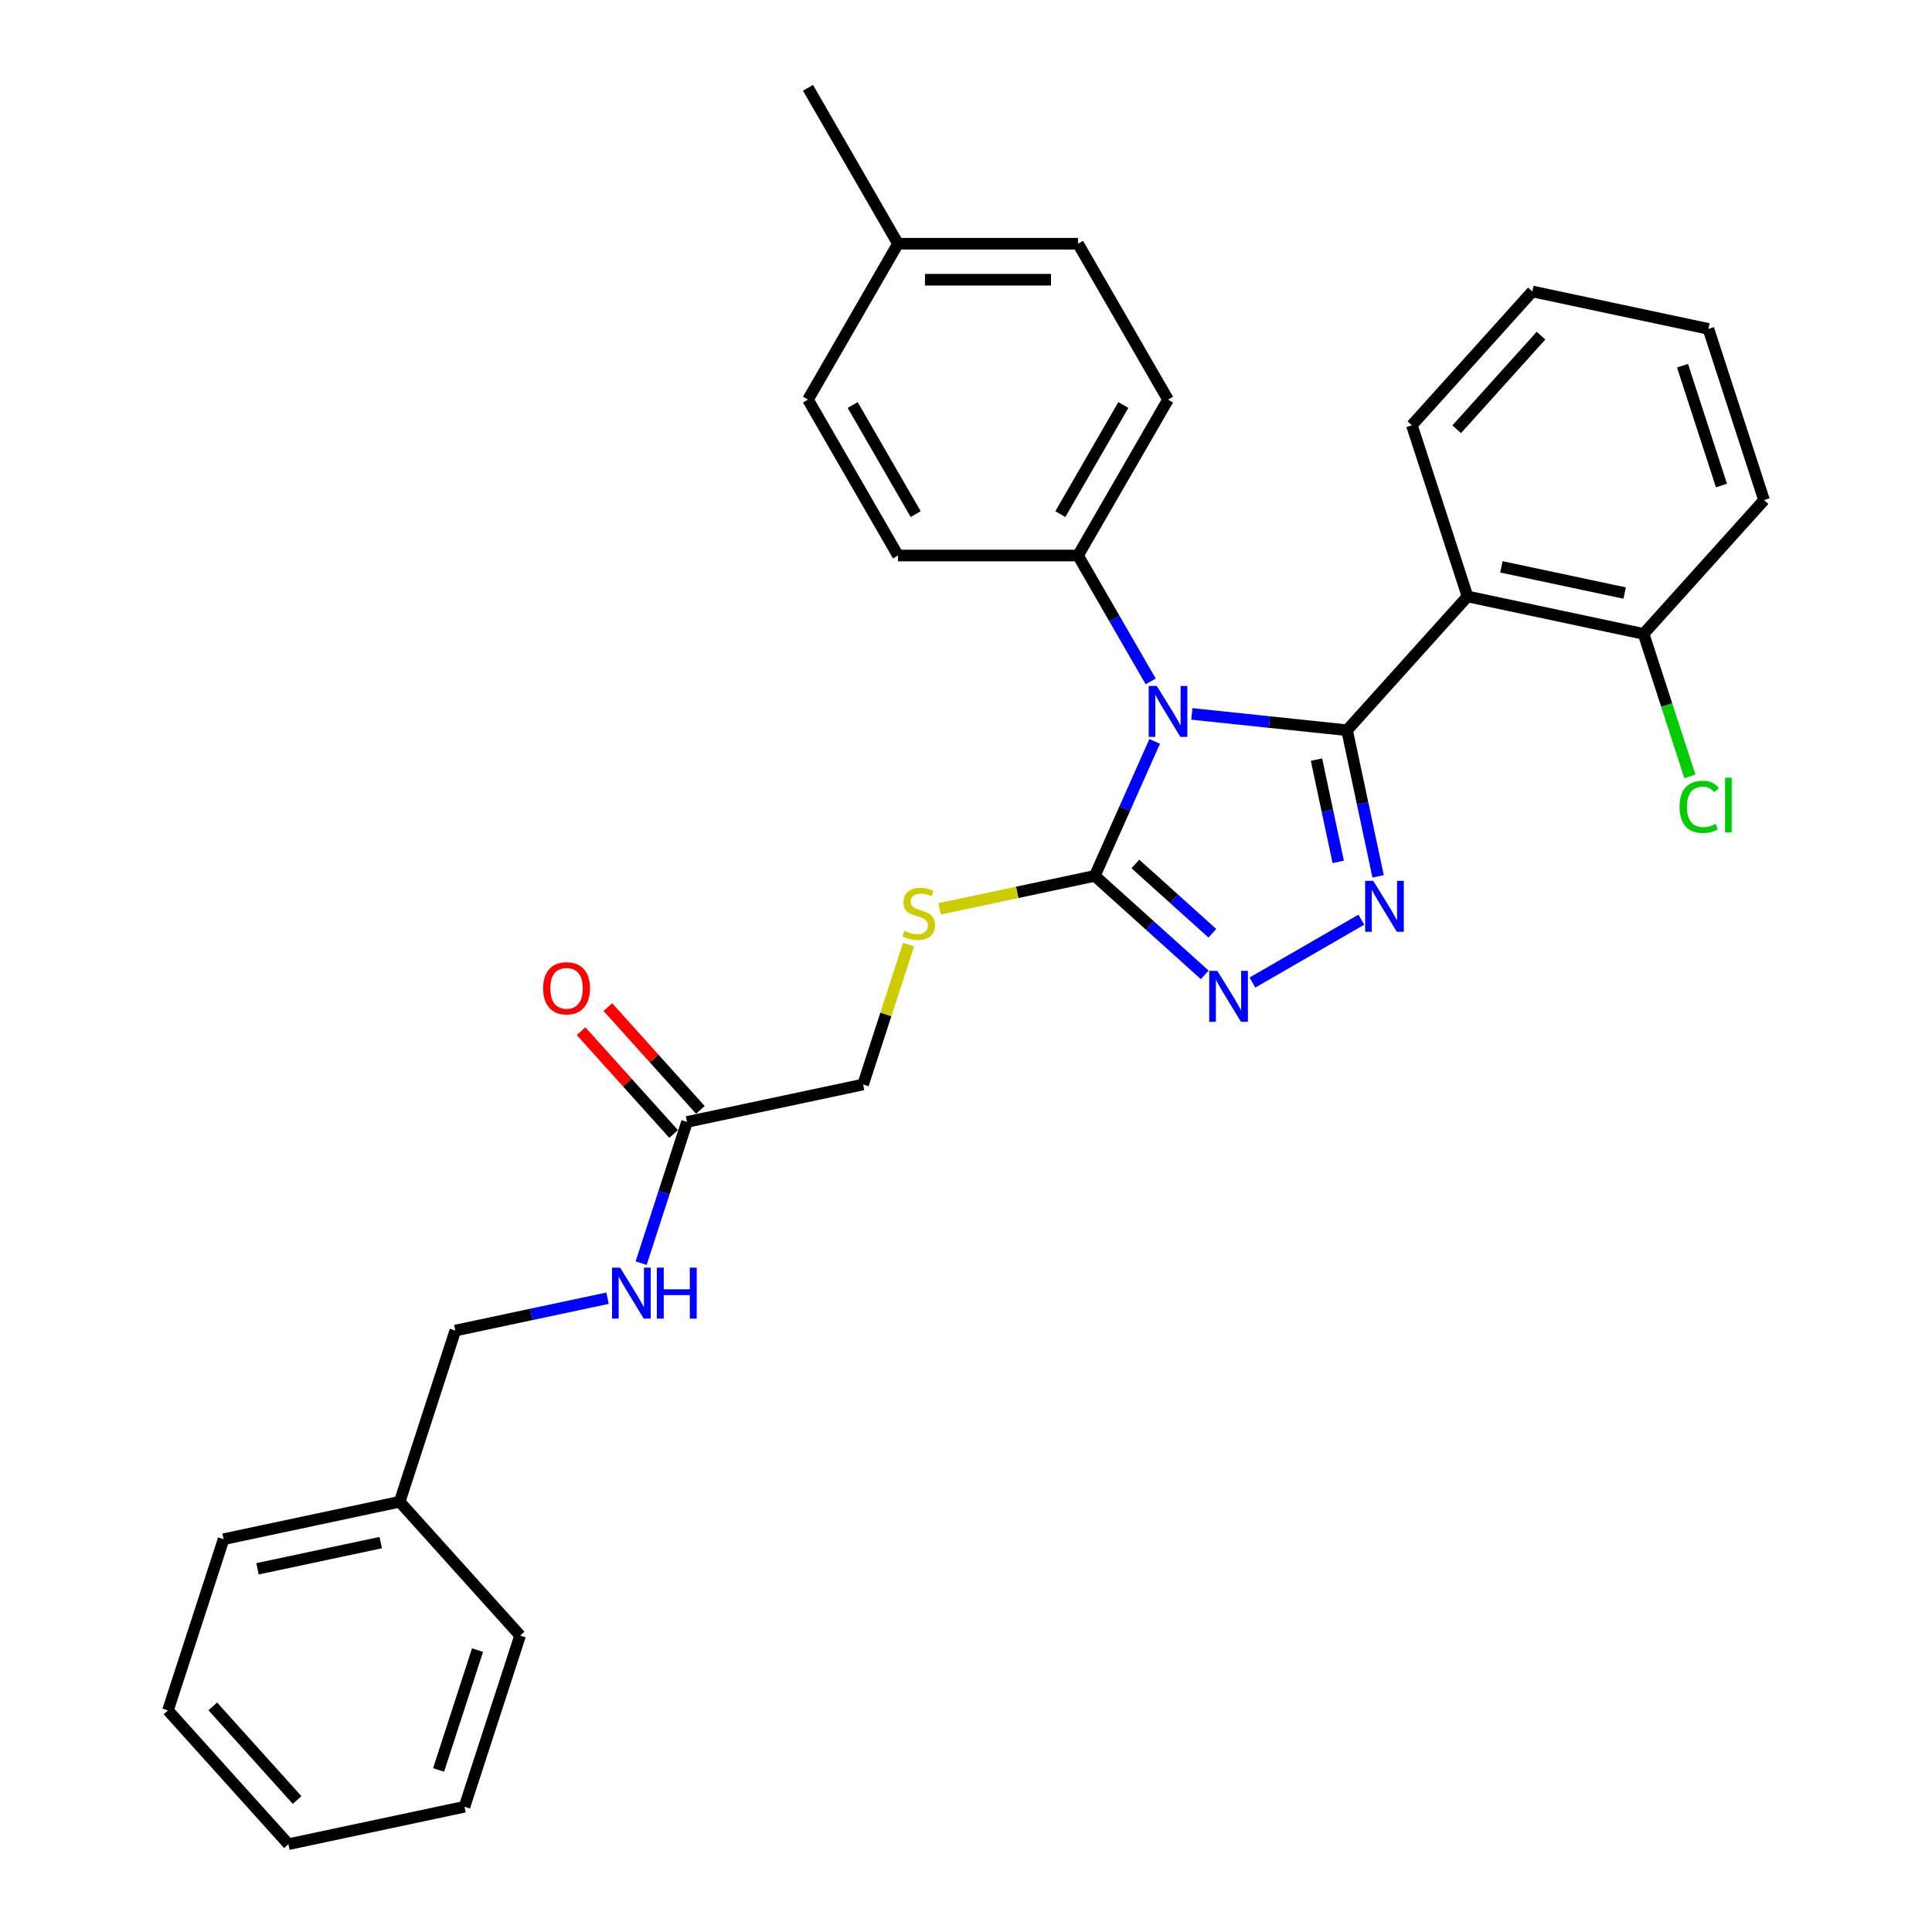 <?xml version='1.0' encoding='iso-8859-1'?>
<svg version='1.1' baseProfile='full'
              xmlns='http://www.w3.org/2000/svg'
                      xmlns:rdkit='http://www.rdkit.org/xml'
                      xmlns:xlink='http://www.w3.org/1999/xlink'
                  xml:space='preserve'
width='1000px' height='1000px' viewBox='0 0 1000 1000'>
<!-- END OF HEADER -->
<rect style='opacity:1.0;fill:#FFFFFF;stroke:none' width='1000' height='1000' x='0' y='0'> </rect>
<path class='bond-0' d='M 648.247,508.573 L 704.624,476.024' style='fill:none;fill-rule:evenodd;stroke:#0000FF;stroke-width:6px;stroke-linecap:butt;stroke-linejoin:miter;stroke-opacity:1' />
<path class='bond-1' d='M 623.574,504.587 L 595.121,478.968' style='fill:none;fill-rule:evenodd;stroke:#0000FF;stroke-width:6px;stroke-linecap:butt;stroke-linejoin:miter;stroke-opacity:1' />
<path class='bond-1' d='M 595.121,478.968 L 566.667,453.348' style='fill:none;fill-rule:evenodd;stroke:#000000;stroke-width:6px;stroke-linecap:butt;stroke-linejoin:miter;stroke-opacity:1' />
<path class='bond-1' d='M 627.508,483.053 L 607.59,465.119' style='fill:none;fill-rule:evenodd;stroke:#0000FF;stroke-width:6px;stroke-linecap:butt;stroke-linejoin:miter;stroke-opacity:1' />
<path class='bond-1' d='M 607.59,465.119 L 587.673,447.185' style='fill:none;fill-rule:evenodd;stroke:#000000;stroke-width:6px;stroke-linecap:butt;stroke-linejoin:miter;stroke-opacity:1' />
<path class='bond-2' d='M 713.304,453.584 L 705.268,415.775' style='fill:none;fill-rule:evenodd;stroke:#0000FF;stroke-width:6px;stroke-linecap:butt;stroke-linejoin:miter;stroke-opacity:1' />
<path class='bond-2' d='M 705.268,415.775 L 697.232,377.967' style='fill:none;fill-rule:evenodd;stroke:#000000;stroke-width:6px;stroke-linecap:butt;stroke-linejoin:miter;stroke-opacity:1' />
<path class='bond-2' d='M 692.665,446.116 L 687.04,419.65' style='fill:none;fill-rule:evenodd;stroke:#0000FF;stroke-width:6px;stroke-linecap:butt;stroke-linejoin:miter;stroke-opacity:1' />
<path class='bond-2' d='M 687.04,419.65 L 681.414,393.184' style='fill:none;fill-rule:evenodd;stroke:#000000;stroke-width:6px;stroke-linecap:butt;stroke-linejoin:miter;stroke-opacity:1' />
<path class='bond-3' d='M 697.232,377.967 L 759.579,308.723' style='fill:none;fill-rule:evenodd;stroke:#000000;stroke-width:6px;stroke-linecap:butt;stroke-linejoin:miter;stroke-opacity:1' />
<path class='bond-4' d='M 697.232,377.967 L 657.067,373.745' style='fill:none;fill-rule:evenodd;stroke:#000000;stroke-width:6px;stroke-linecap:butt;stroke-linejoin:miter;stroke-opacity:1' />
<path class='bond-4' d='M 657.067,373.745 L 616.902,369.524' style='fill:none;fill-rule:evenodd;stroke:#0000FF;stroke-width:6px;stroke-linecap:butt;stroke-linejoin:miter;stroke-opacity:1' />
<path class='bond-5' d='M 597.654,383.75 L 582.161,418.549' style='fill:none;fill-rule:evenodd;stroke:#0000FF;stroke-width:6px;stroke-linecap:butt;stroke-linejoin:miter;stroke-opacity:1' />
<path class='bond-5' d='M 582.161,418.549 L 566.667,453.348' style='fill:none;fill-rule:evenodd;stroke:#000000;stroke-width:6px;stroke-linecap:butt;stroke-linejoin:miter;stroke-opacity:1' />
<path class='bond-6' d='M 595.603,352.704 L 576.79,320.119' style='fill:none;fill-rule:evenodd;stroke:#0000FF;stroke-width:6px;stroke-linecap:butt;stroke-linejoin:miter;stroke-opacity:1' />
<path class='bond-6' d='M 576.79,320.119 L 557.977,287.534' style='fill:none;fill-rule:evenodd;stroke:#000000;stroke-width:6px;stroke-linecap:butt;stroke-linejoin:miter;stroke-opacity:1' />
<path class='bond-7' d='M 566.667,453.348 L 526.492,461.887' style='fill:none;fill-rule:evenodd;stroke:#000000;stroke-width:6px;stroke-linecap:butt;stroke-linejoin:miter;stroke-opacity:1' />
<path class='bond-7' d='M 526.492,461.887 L 486.317,470.427' style='fill:none;fill-rule:evenodd;stroke:#CCCC00;stroke-width:6px;stroke-linecap:butt;stroke-linejoin:miter;stroke-opacity:1' />
<path class='bond-8' d='M 331.844,653.802 L 343.719,617.255' style='fill:none;fill-rule:evenodd;stroke:#0000FF;stroke-width:6px;stroke-linecap:butt;stroke-linejoin:miter;stroke-opacity:1' />
<path class='bond-8' d='M 343.719,617.255 L 355.594,580.709' style='fill:none;fill-rule:evenodd;stroke:#000000;stroke-width:6px;stroke-linecap:butt;stroke-linejoin:miter;stroke-opacity:1' />
<path class='bond-9' d='M 314.464,671.947 L 275.062,680.322' style='fill:none;fill-rule:evenodd;stroke:#0000FF;stroke-width:6px;stroke-linecap:butt;stroke-linejoin:miter;stroke-opacity:1' />
<path class='bond-9' d='M 275.062,680.322 L 235.66,688.697' style='fill:none;fill-rule:evenodd;stroke:#000000;stroke-width:6px;stroke-linecap:butt;stroke-linejoin:miter;stroke-opacity:1' />
<path class='bond-10' d='M 470.265,488.914 L 458.5,525.125' style='fill:none;fill-rule:evenodd;stroke:#CCCC00;stroke-width:6px;stroke-linecap:butt;stroke-linejoin:miter;stroke-opacity:1' />
<path class='bond-10' d='M 458.5,525.125 L 446.734,561.336' style='fill:none;fill-rule:evenodd;stroke:#000000;stroke-width:6px;stroke-linecap:butt;stroke-linejoin:miter;stroke-opacity:1' />
<path class='bond-11' d='M 355.594,580.709 L 446.734,561.336' style='fill:none;fill-rule:evenodd;stroke:#000000;stroke-width:6px;stroke-linecap:butt;stroke-linejoin:miter;stroke-opacity:1' />
<path class='bond-12' d='M 362.518,574.474 L 338.566,547.872' style='fill:none;fill-rule:evenodd;stroke:#000000;stroke-width:6px;stroke-linecap:butt;stroke-linejoin:miter;stroke-opacity:1' />
<path class='bond-12' d='M 338.566,547.872 L 314.613,521.27' style='fill:none;fill-rule:evenodd;stroke:#FF0000;stroke-width:6px;stroke-linecap:butt;stroke-linejoin:miter;stroke-opacity:1' />
<path class='bond-12' d='M 348.669,586.944 L 324.717,560.342' style='fill:none;fill-rule:evenodd;stroke:#000000;stroke-width:6px;stroke-linecap:butt;stroke-linejoin:miter;stroke-opacity:1' />
<path class='bond-12' d='M 324.717,560.342 L 300.764,533.74' style='fill:none;fill-rule:evenodd;stroke:#FF0000;stroke-width:6px;stroke-linecap:butt;stroke-linejoin:miter;stroke-opacity:1' />
<path class='bond-13' d='M 557.977,287.534 L 604.566,206.841' style='fill:none;fill-rule:evenodd;stroke:#000000;stroke-width:6px;stroke-linecap:butt;stroke-linejoin:miter;stroke-opacity:1' />
<path class='bond-13' d='M 548.827,266.112 L 581.439,209.627' style='fill:none;fill-rule:evenodd;stroke:#000000;stroke-width:6px;stroke-linecap:butt;stroke-linejoin:miter;stroke-opacity:1' />
<path class='bond-14' d='M 557.977,287.534 L 464.801,287.534' style='fill:none;fill-rule:evenodd;stroke:#000000;stroke-width:6px;stroke-linecap:butt;stroke-linejoin:miter;stroke-opacity:1' />
<path class='bond-15' d='M 759.579,308.723 L 850.719,328.096' style='fill:none;fill-rule:evenodd;stroke:#000000;stroke-width:6px;stroke-linecap:butt;stroke-linejoin:miter;stroke-opacity:1' />
<path class='bond-15' d='M 777.124,293.401 L 840.922,306.962' style='fill:none;fill-rule:evenodd;stroke:#000000;stroke-width:6px;stroke-linecap:butt;stroke-linejoin:miter;stroke-opacity:1' />
<path class='bond-16' d='M 759.579,308.723 L 730.786,220.107' style='fill:none;fill-rule:evenodd;stroke:#000000;stroke-width:6px;stroke-linecap:butt;stroke-linejoin:miter;stroke-opacity:1' />
<path class='bond-17' d='M 604.566,206.841 L 557.977,126.148' style='fill:none;fill-rule:evenodd;stroke:#000000;stroke-width:6px;stroke-linecap:butt;stroke-linejoin:miter;stroke-opacity:1' />
<path class='bond-18' d='M 557.977,126.148 L 464.801,126.148' style='fill:none;fill-rule:evenodd;stroke:#000000;stroke-width:6px;stroke-linecap:butt;stroke-linejoin:miter;stroke-opacity:1' />
<path class='bond-18' d='M 544.001,144.783 L 478.777,144.783' style='fill:none;fill-rule:evenodd;stroke:#000000;stroke-width:6px;stroke-linecap:butt;stroke-linejoin:miter;stroke-opacity:1' />
<path class='bond-19' d='M 464.801,126.148 L 418.213,206.841' style='fill:none;fill-rule:evenodd;stroke:#000000;stroke-width:6px;stroke-linecap:butt;stroke-linejoin:miter;stroke-opacity:1' />
<path class='bond-20' d='M 464.801,126.148 L 418.213,45.455' style='fill:none;fill-rule:evenodd;stroke:#000000;stroke-width:6px;stroke-linecap:butt;stroke-linejoin:miter;stroke-opacity:1' />
<path class='bond-21' d='M 418.213,206.841 L 464.801,287.534' style='fill:none;fill-rule:evenodd;stroke:#000000;stroke-width:6px;stroke-linecap:butt;stroke-linejoin:miter;stroke-opacity:1' />
<path class='bond-21' d='M 441.34,209.627 L 473.951,266.112' style='fill:none;fill-rule:evenodd;stroke:#000000;stroke-width:6px;stroke-linecap:butt;stroke-linejoin:miter;stroke-opacity:1' />
<path class='bond-22' d='M 850.719,328.096 L 913.066,258.852' style='fill:none;fill-rule:evenodd;stroke:#000000;stroke-width:6px;stroke-linecap:butt;stroke-linejoin:miter;stroke-opacity:1' />
<path class='bond-23' d='M 850.719,328.096 L 862.7,364.968' style='fill:none;fill-rule:evenodd;stroke:#000000;stroke-width:6px;stroke-linecap:butt;stroke-linejoin:miter;stroke-opacity:1' />
<path class='bond-23' d='M 862.7,364.968 L 874.68,401.841' style='fill:none;fill-rule:evenodd;stroke:#00CC00;stroke-width:6px;stroke-linecap:butt;stroke-linejoin:miter;stroke-opacity:1' />
<path class='bond-24' d='M 913.066,258.852 L 884.273,170.236' style='fill:none;fill-rule:evenodd;stroke:#000000;stroke-width:6px;stroke-linecap:butt;stroke-linejoin:miter;stroke-opacity:1' />
<path class='bond-24' d='M 891.024,251.318 L 870.869,189.287' style='fill:none;fill-rule:evenodd;stroke:#000000;stroke-width:6px;stroke-linecap:butt;stroke-linejoin:miter;stroke-opacity:1' />
<path class='bond-25' d='M 884.273,170.236 L 793.133,150.864' style='fill:none;fill-rule:evenodd;stroke:#000000;stroke-width:6px;stroke-linecap:butt;stroke-linejoin:miter;stroke-opacity:1' />
<path class='bond-26' d='M 793.133,150.864 L 730.786,220.107' style='fill:none;fill-rule:evenodd;stroke:#000000;stroke-width:6px;stroke-linecap:butt;stroke-linejoin:miter;stroke-opacity:1' />
<path class='bond-26' d='M 797.629,173.719 L 753.986,222.19' style='fill:none;fill-rule:evenodd;stroke:#000000;stroke-width:6px;stroke-linecap:butt;stroke-linejoin:miter;stroke-opacity:1' />
<path class='bond-27' d='M 235.66,688.697 L 206.867,777.313' style='fill:none;fill-rule:evenodd;stroke:#000000;stroke-width:6px;stroke-linecap:butt;stroke-linejoin:miter;stroke-opacity:1' />
<path class='bond-28' d='M 206.867,777.313 L 115.727,796.686' style='fill:none;fill-rule:evenodd;stroke:#000000;stroke-width:6px;stroke-linecap:butt;stroke-linejoin:miter;stroke-opacity:1' />
<path class='bond-28' d='M 197.071,798.447 L 133.272,812.008' style='fill:none;fill-rule:evenodd;stroke:#000000;stroke-width:6px;stroke-linecap:butt;stroke-linejoin:miter;stroke-opacity:1' />
<path class='bond-29' d='M 206.867,777.313 L 269.214,846.557' style='fill:none;fill-rule:evenodd;stroke:#000000;stroke-width:6px;stroke-linecap:butt;stroke-linejoin:miter;stroke-opacity:1' />
<path class='bond-30' d='M 115.727,796.686 L 86.934,885.302' style='fill:none;fill-rule:evenodd;stroke:#000000;stroke-width:6px;stroke-linecap:butt;stroke-linejoin:miter;stroke-opacity:1' />
<path class='bond-31' d='M 86.934,885.302 L 149.281,954.545' style='fill:none;fill-rule:evenodd;stroke:#000000;stroke-width:6px;stroke-linecap:butt;stroke-linejoin:miter;stroke-opacity:1' />
<path class='bond-31' d='M 110.135,883.219 L 153.778,931.689' style='fill:none;fill-rule:evenodd;stroke:#000000;stroke-width:6px;stroke-linecap:butt;stroke-linejoin:miter;stroke-opacity:1' />
<path class='bond-32' d='M 149.281,954.545 L 240.421,935.173' style='fill:none;fill-rule:evenodd;stroke:#000000;stroke-width:6px;stroke-linecap:butt;stroke-linejoin:miter;stroke-opacity:1' />
<path class='bond-33' d='M 240.421,935.173 L 269.214,846.557' style='fill:none;fill-rule:evenodd;stroke:#000000;stroke-width:6px;stroke-linecap:butt;stroke-linejoin:miter;stroke-opacity:1' />
<path class='bond-33' d='M 227.017,916.122 L 247.172,854.091' style='fill:none;fill-rule:evenodd;stroke:#000000;stroke-width:6px;stroke-linecap:butt;stroke-linejoin:miter;stroke-opacity:1' />
<path  class='atom-0' d='M 630.078 502.501
L 638.725 516.478
Q 639.582 517.857, 640.961 520.354
Q 642.34 522.851, 642.415 523
L 642.415 502.501
L 645.918 502.501
L 645.918 528.889
L 642.303 528.889
L 633.022 513.608
Q 631.942 511.819, 630.786 509.769
Q 629.668 507.719, 629.333 507.086
L 629.333 528.889
L 625.904 528.889
L 625.904 502.501
L 630.078 502.501
' fill='#0000FF'/>
<path  class='atom-1' d='M 710.771 455.913
L 719.418 469.89
Q 720.275 471.269, 721.654 473.766
Q 723.033 476.263, 723.108 476.412
L 723.108 455.913
L 726.611 455.913
L 726.611 482.301
L 722.996 482.301
L 713.716 467.02
Q 712.635 465.231, 711.479 463.181
Q 710.361 461.131, 710.026 460.497
L 710.026 482.301
L 706.597 482.301
L 706.597 455.913
L 710.771 455.913
' fill='#0000FF'/>
<path  class='atom-3' d='M 598.733 355.033
L 607.379 369.01
Q 608.237 370.389, 609.616 372.886
Q 610.995 375.383, 611.069 375.532
L 611.069 355.033
L 614.573 355.033
L 614.573 381.421
L 610.957 381.421
L 601.677 366.14
Q 600.596 364.351, 599.441 362.301
Q 598.323 360.251, 597.987 359.618
L 597.987 381.421
L 594.558 381.421
L 594.558 355.033
L 598.733 355.033
' fill='#0000FF'/>
<path  class='atom-5' d='M 320.968 656.131
L 329.614 670.108
Q 330.472 671.487, 331.851 673.984
Q 333.23 676.481, 333.304 676.63
L 333.304 656.131
L 336.808 656.131
L 336.808 682.519
L 333.192 682.519
L 323.912 667.238
Q 322.831 665.449, 321.676 663.399
Q 320.558 661.349, 320.222 660.715
L 320.222 682.519
L 316.793 682.519
L 316.793 656.131
L 320.968 656.131
' fill='#0000FF'/>
<path  class='atom-5' d='M 339.976 656.131
L 343.554 656.131
L 343.554 667.35
L 357.046 667.35
L 357.046 656.131
L 360.624 656.131
L 360.624 682.519
L 357.046 682.519
L 357.046 670.331
L 343.554 670.331
L 343.554 682.519
L 339.976 682.519
L 339.976 656.131
' fill='#0000FF'/>
<path  class='atom-6' d='M 468.073 481.777
Q 468.371 481.889, 469.601 482.411
Q 470.831 482.933, 472.173 483.268
Q 473.552 483.566, 474.893 483.566
Q 477.391 483.566, 478.844 482.373
Q 480.298 481.144, 480.298 479.019
Q 480.298 477.566, 479.552 476.671
Q 478.844 475.777, 477.726 475.292
Q 476.608 474.808, 474.744 474.249
Q 472.396 473.54, 470.98 472.869
Q 469.601 472.199, 468.595 470.782
Q 467.626 469.366, 467.626 466.981
Q 467.626 463.664, 469.862 461.614
Q 472.135 459.564, 476.608 459.564
Q 479.664 459.564, 483.13 461.017
L 482.273 463.887
Q 479.105 462.583, 476.72 462.583
Q 474.148 462.583, 472.732 463.664
Q 471.315 464.707, 471.353 466.533
Q 471.353 467.95, 472.061 468.807
Q 472.806 469.664, 473.85 470.149
Q 474.931 470.633, 476.72 471.192
Q 479.105 471.938, 480.521 472.683
Q 481.938 473.429, 482.944 474.957
Q 483.987 476.447, 483.987 479.019
Q 483.987 482.672, 481.528 484.647
Q 479.105 486.585, 475.043 486.585
Q 472.694 486.585, 470.905 486.063
Q 469.154 485.579, 467.067 484.722
L 468.073 481.777
' fill='#CCCC00'/>
<path  class='atom-21' d='M 869.337 417.625
Q 869.337 411.065, 872.393 407.636
Q 875.487 404.17, 881.338 404.17
Q 886.78 404.17, 889.687 408.009
L 887.227 410.022
Q 885.103 407.226, 881.338 407.226
Q 877.35 407.226, 875.226 409.91
Q 873.139 412.556, 873.139 417.625
Q 873.139 422.843, 875.3 425.526
Q 877.499 428.21, 881.748 428.21
Q 884.655 428.21, 888.047 426.458
L 889.091 429.253
Q 887.712 430.148, 885.624 430.669
Q 883.537 431.191, 881.227 431.191
Q 875.487 431.191, 872.393 427.688
Q 869.337 424.184, 869.337 417.625
' fill='#00CC00'/>
<path  class='atom-21' d='M 892.892 402.567
L 896.321 402.567
L 896.321 430.856
L 892.892 430.856
L 892.892 402.567
' fill='#00CC00'/>
<path  class='atom-23' d='M 281.134 511.54
Q 281.134 505.204, 284.264 501.663
Q 287.395 498.122, 293.246 498.122
Q 299.098 498.122, 302.229 501.663
Q 305.359 505.204, 305.359 511.54
Q 305.359 517.95, 302.191 521.603
Q 299.023 525.218, 293.246 525.218
Q 287.432 525.218, 284.264 521.603
Q 281.134 517.988, 281.134 511.54
M 293.246 522.237
Q 297.272 522.237, 299.433 519.553
Q 301.632 516.832, 301.632 511.54
Q 301.632 506.359, 299.433 503.75
Q 297.272 501.104, 293.246 501.104
Q 289.221 501.104, 287.022 503.713
Q 284.861 506.322, 284.861 511.54
Q 284.861 516.87, 287.022 519.553
Q 289.221 522.237, 293.246 522.237
' fill='#FF0000'/>
</svg>
